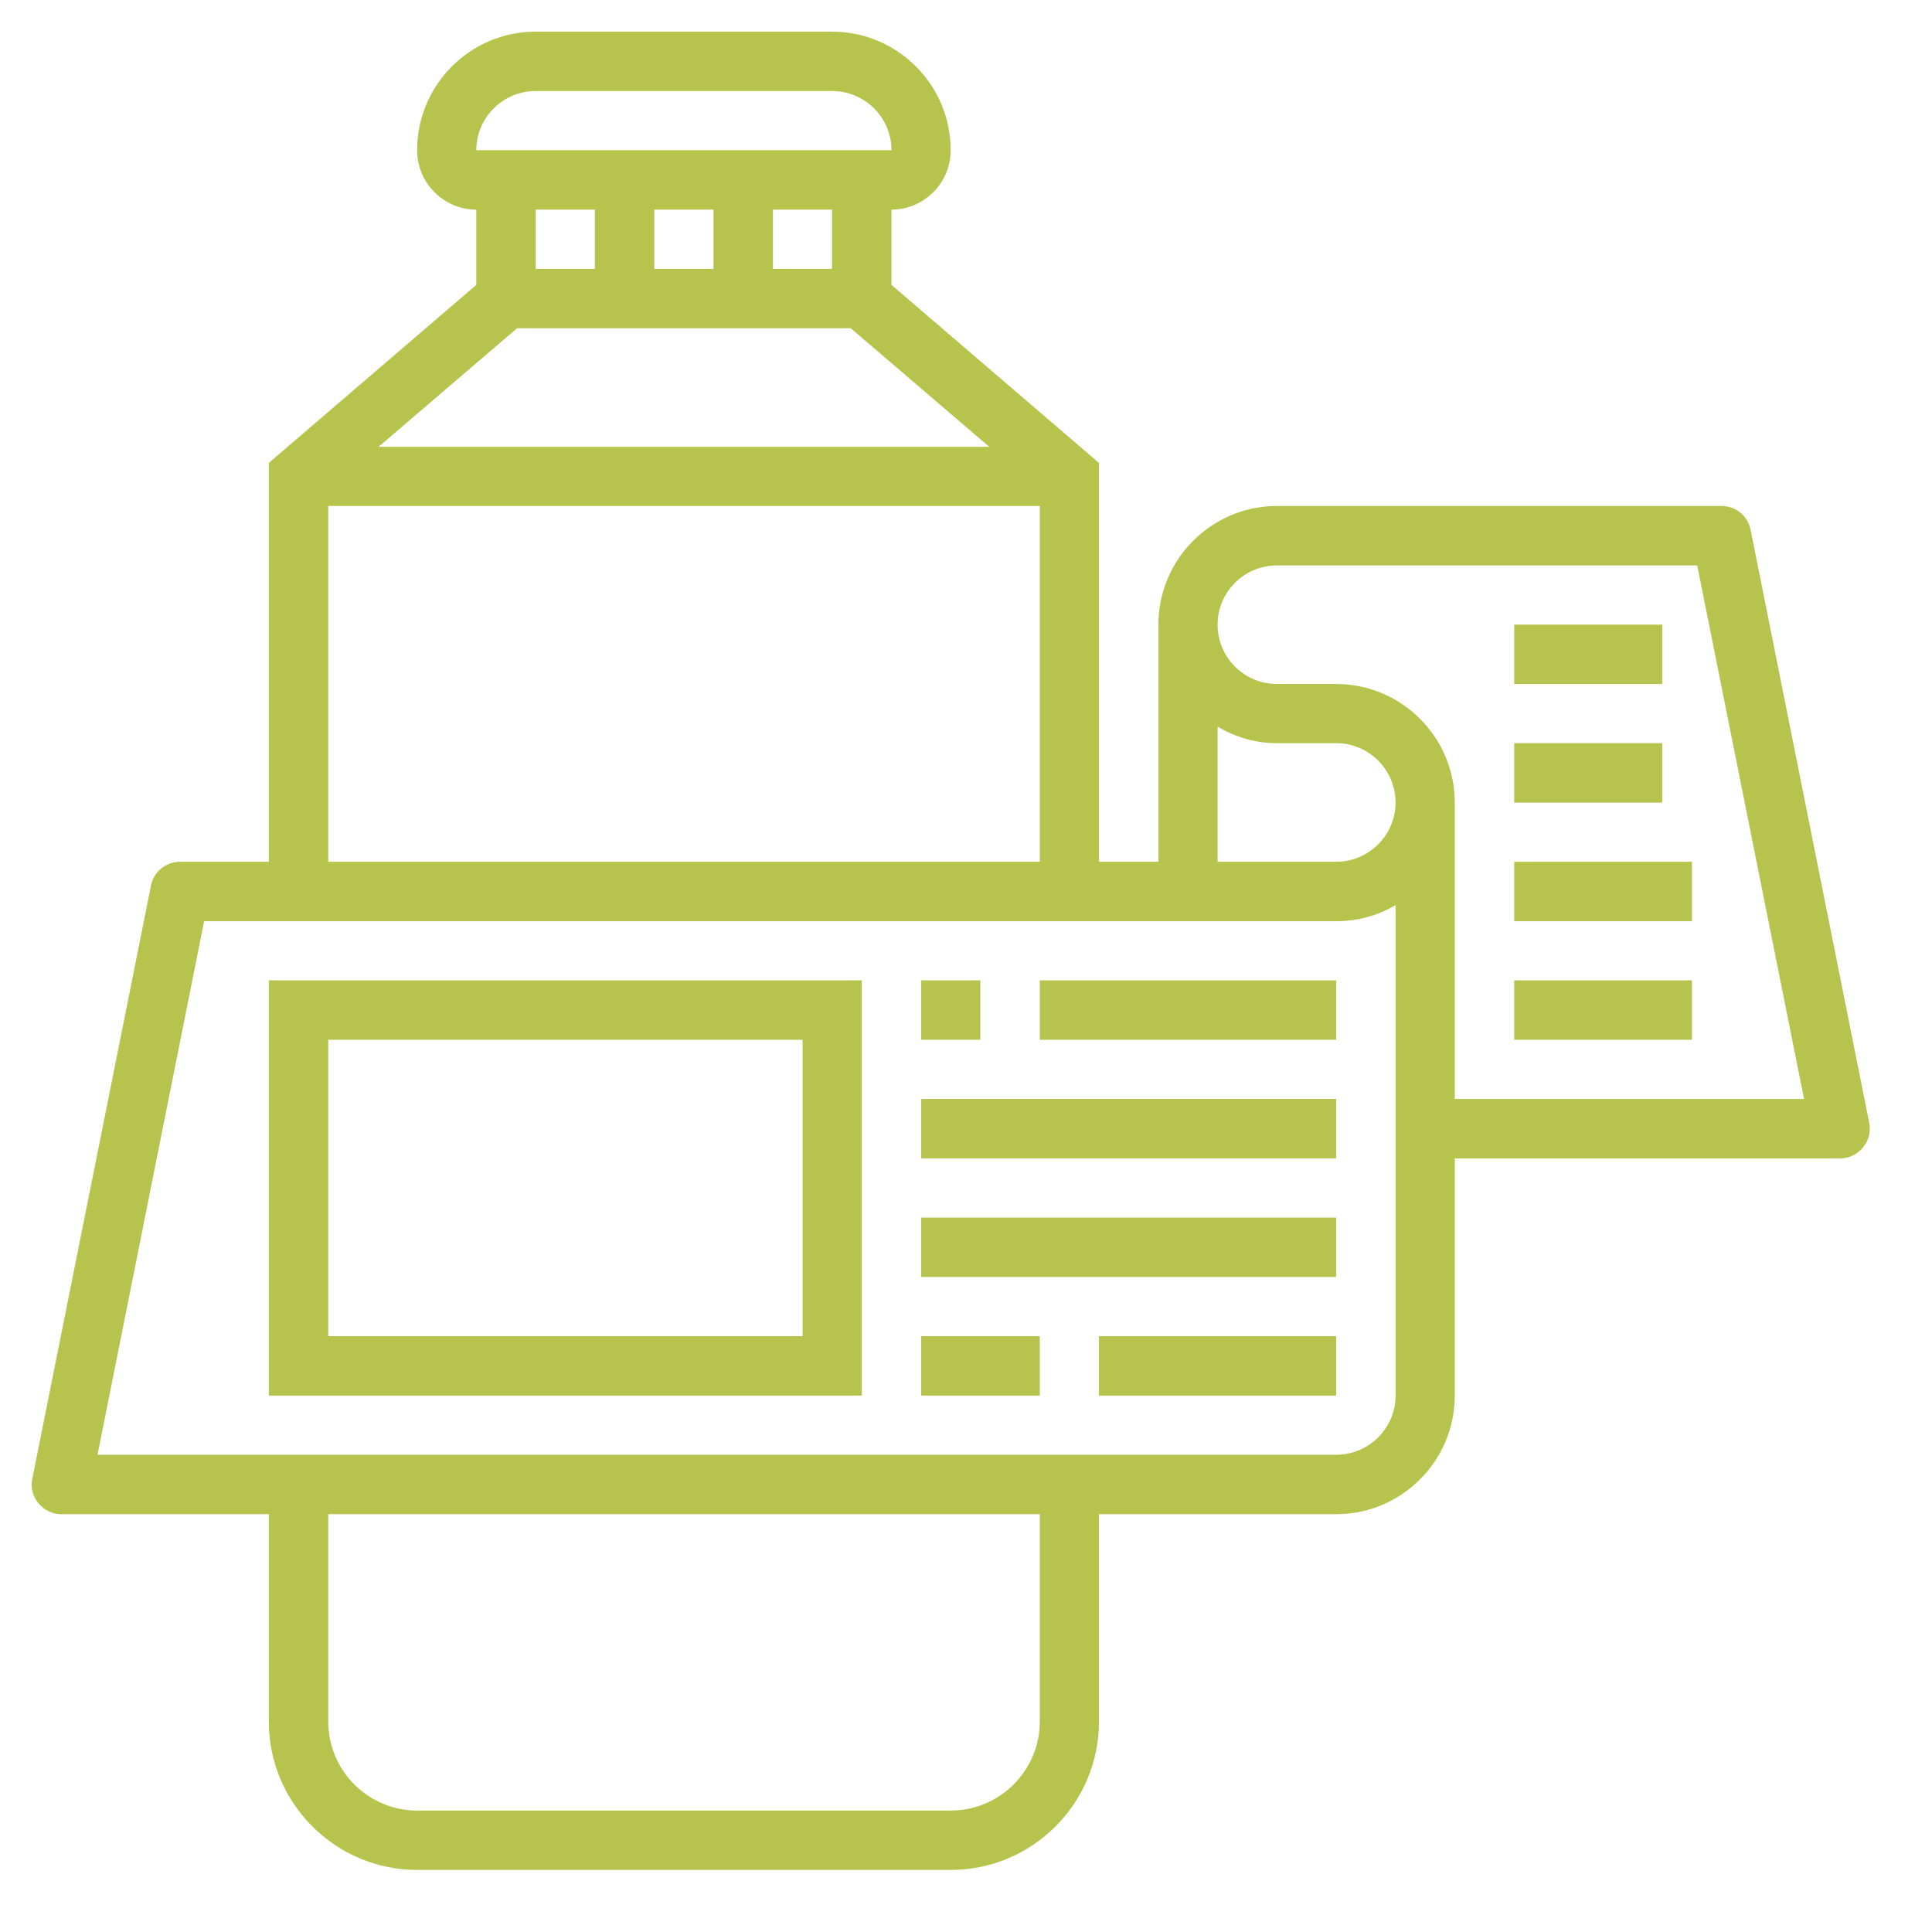 <svg xmlns="http://www.w3.org/2000/svg" xmlns:xlink="http://www.w3.org/1999/xlink" width="42" zoomAndPan="magnify" viewBox="0 0 31.5 31.5" height="42" preserveAspectRatio="xMidYMid meet" version="1.0"><defs><clipPath id="01129f792c"><path d="M 0.516 0.516 L 30.785 0.516 L 30.785 30.785 L 0.516 30.785 Z M 0.516 0.516 " clip-rule="nonzero"/></clipPath></defs><g clip-path="url(#01129f792c)"><path fill="#b6c34d" d="M 28.543 8.641 C 28.5 8.414 28.301 8.25 28.07 8.25 L 20.82 8.25 C 19.754 8.25 18.887 9.117 18.887 10.184 L 18.887 14.051 L 17.918 14.051 L 17.918 7.547 L 14.535 4.645 L 14.535 3.418 C 15.066 3.418 15.5 2.984 15.5 2.449 C 15.5 1.383 14.633 0.516 13.566 0.516 L 8.734 0.516 C 7.668 0.516 6.801 1.383 6.801 2.449 C 6.801 2.984 7.234 3.418 7.766 3.418 L 7.766 4.645 L 4.383 7.547 L 4.383 14.051 L 2.934 14.051 C 2.703 14.051 2.504 14.215 2.461 14.441 L 0.527 24.109 C 0.496 24.25 0.535 24.398 0.625 24.508 C 0.719 24.621 0.855 24.688 1 24.688 L 4.383 24.688 L 4.383 28.07 C 4.383 29.402 5.469 30.488 6.801 30.488 L 15.5 30.488 C 16.836 30.488 17.918 29.402 17.918 28.07 L 17.918 24.688 L 21.785 24.688 C 22.852 24.688 23.719 23.82 23.719 22.754 L 23.719 18.887 L 30.004 18.887 C 30.148 18.887 30.285 18.82 30.375 18.707 C 30.469 18.598 30.504 18.449 30.477 18.309 Z M 13.871 5.352 L 16.129 7.285 L 6.172 7.285 L 8.43 5.352 Z M 11.633 3.418 L 11.633 4.383 L 10.668 4.383 L 10.668 3.418 Z M 13.566 4.383 L 12.602 4.383 L 12.602 3.418 L 13.566 3.418 Z M 8.734 1.484 L 13.566 1.484 C 14.102 1.484 14.535 1.918 14.535 2.449 L 7.766 2.449 C 7.766 1.918 8.199 1.484 8.734 1.484 Z M 9.699 3.418 L 9.699 4.383 L 8.734 4.383 L 8.734 3.418 Z M 5.352 8.25 L 16.953 8.25 L 16.953 14.051 L 5.352 14.051 Z M 16.953 28.07 C 16.953 28.867 16.301 29.52 15.5 29.52 L 6.801 29.52 C 6 29.52 5.352 28.867 5.352 28.07 L 5.352 24.688 L 16.953 24.688 Z M 22.754 22.754 C 22.754 23.285 22.32 23.719 21.785 23.719 L 1.59 23.719 L 3.328 15.02 L 21.785 15.02 C 22.137 15.02 22.469 14.926 22.754 14.758 Z M 21.785 14.051 L 19.852 14.051 L 19.852 11.848 C 20.137 12.016 20.465 12.117 20.82 12.117 L 21.785 12.117 C 22.32 12.117 22.754 12.551 22.754 13.086 C 22.754 13.617 22.316 14.051 21.785 14.051 Z M 23.719 17.918 L 23.719 13.086 C 23.719 12.02 22.852 11.152 21.785 11.152 L 20.82 11.152 C 20.285 11.152 19.852 10.719 19.852 10.184 C 19.852 9.652 20.285 9.219 20.82 9.219 L 27.672 9.219 L 29.414 17.918 Z M 23.719 17.918 " fill-opacity="1" fill-rule="nonzero"/></g><path fill="#b6c34d" d="M 4.383 22.754 L 14.051 22.754 L 14.051 15.984 L 4.383 15.984 Z M 5.352 16.953 L 13.086 16.953 L 13.086 21.785 L 5.352 21.785 Z M 5.352 16.953 " fill-opacity="1" fill-rule="nonzero"/><path fill="#b6c34d" d="M 15.02 15.984 L 15.984 15.984 L 15.984 16.953 L 15.02 16.953 Z M 15.02 15.984 " fill-opacity="1" fill-rule="nonzero"/><path fill="#b6c34d" d="M 16.953 15.984 L 21.785 15.984 L 21.785 16.953 L 16.953 16.953 Z M 16.953 15.984 " fill-opacity="1" fill-rule="nonzero"/><path fill="#b6c34d" d="M 15.02 17.918 L 21.785 17.918 L 21.785 18.887 L 15.02 18.887 Z M 15.02 17.918 " fill-opacity="1" fill-rule="nonzero"/><path fill="#b6c34d" d="M 15.02 19.852 L 21.785 19.852 L 21.785 20.82 L 15.02 20.82 Z M 15.02 19.852 " fill-opacity="1" fill-rule="nonzero"/><path fill="#b6c34d" d="M 15.02 21.785 L 16.953 21.785 L 16.953 22.754 L 15.02 22.754 Z M 15.02 21.785 " fill-opacity="1" fill-rule="nonzero"/><path fill="#b6c34d" d="M 17.918 21.785 L 21.785 21.785 L 21.785 22.754 L 17.918 22.754 Z M 17.918 21.785 " fill-opacity="1" fill-rule="nonzero"/><path fill="#b6c34d" d="M 24.688 15.984 L 27.586 15.984 L 27.586 16.953 L 24.688 16.953 Z M 24.688 15.984 " fill-opacity="1" fill-rule="nonzero"/><path fill="#b6c34d" d="M 24.688 14.051 L 27.586 14.051 L 27.586 15.02 L 24.688 15.02 Z M 24.688 14.051 " fill-opacity="1" fill-rule="nonzero"/><path fill="#b6c34d" d="M 24.688 12.117 L 27.102 12.117 L 27.102 13.086 L 24.688 13.086 Z M 24.688 12.117 " fill-opacity="1" fill-rule="nonzero"/><path fill="#b6c34d" d="M 24.688 10.184 L 27.102 10.184 L 27.102 11.152 L 24.688 11.152 Z M 24.688 10.184 " fill-opacity="1" fill-rule="nonzero"/></svg>